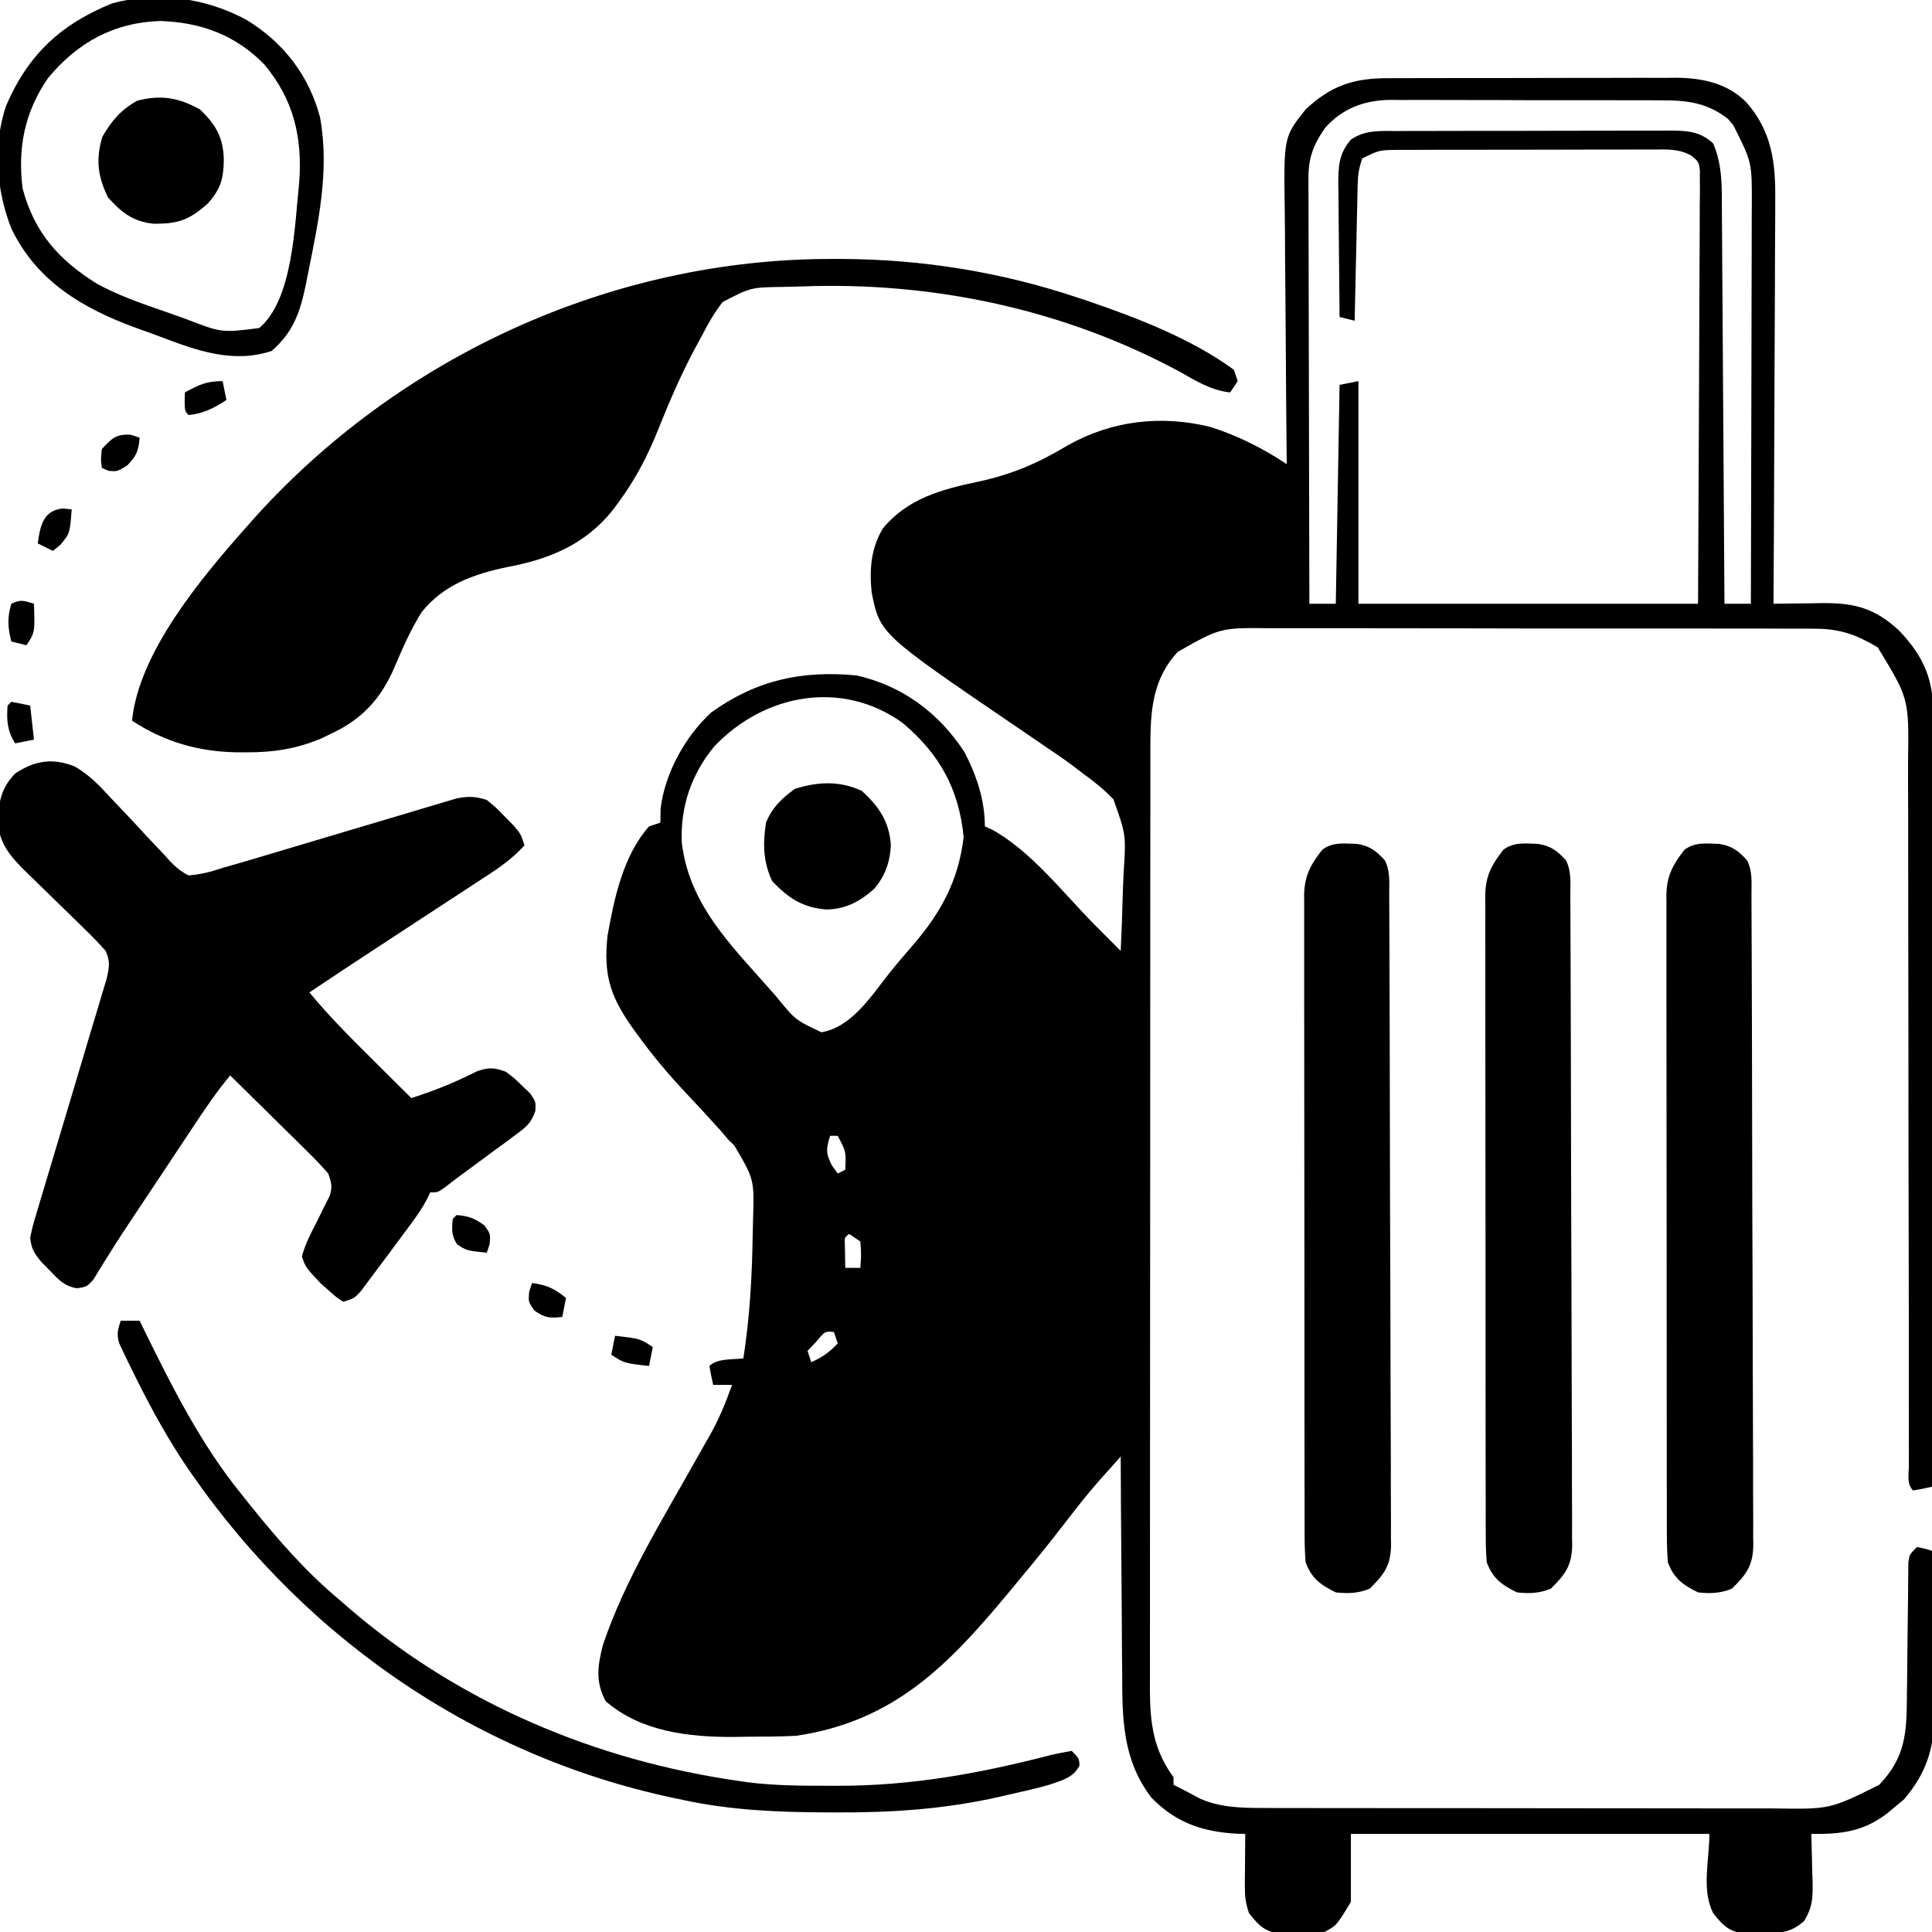 <svg height="512" width="512" xmlns="http://www.w3.org/2000/svg" version="1.1">
<path transform="translate(367.886,20.725)" fill="#000000" d="M0 0 C1.328 -0.008 1.328 -0.008 2.682 -0.015 C5.604 -0.029 8.525 -0.028 11.446 -0.026 C13.482 -0.03 15.519 -0.034 17.555 -0.039 C21.823 -0.047 26.091 -0.046 30.358 -0.041 C35.816 -0.035 41.273 -0.052 46.73 -0.075 C50.936 -0.09 55.143 -0.091 59.349 -0.088 C61.36 -0.088 63.372 -0.094 65.383 -0.104 C68.202 -0.116 71.021 -0.109 73.84 -0.098 C74.663 -0.105 75.487 -0.113 76.336 -0.121 C83.18 -0.059 89.851 1.287 94.864 6.337 C101.674 14.003 102.701 22.407 102.568 32.334 C102.569 33.496 102.569 34.658 102.57 35.855 C102.567 39.665 102.536 43.473 102.505 47.282 C102.497 49.936 102.491 52.59 102.487 55.244 C102.475 61.494 102.442 67.745 102.402 73.995 C102.357 81.118 102.335 88.24 102.315 95.362 C102.274 110 102.203 124.637 102.114 139.275 C102.72 139.265 103.325 139.254 103.95 139.244 C106.717 139.203 109.484 139.178 112.251 139.154 C113.204 139.137 114.157 139.121 115.138 139.104 C123.692 139.047 129.028 140.492 135.372 146.365 C142.125 153.444 144.579 159.587 144.475 169.203 C144.477 170.079 144.48 170.954 144.483 171.857 C144.487 174.779 144.471 177.7 144.455 180.622 C144.454 182.722 144.454 184.821 144.456 186.921 C144.457 192.612 144.439 198.304 144.418 203.995 C144.399 209.946 144.398 215.897 144.394 221.849 C144.385 233.114 144.36 244.38 144.33 255.645 C144.297 268.472 144.28 281.299 144.265 294.126 C144.234 320.509 144.181 346.892 144.114 373.275 C142.458 373.657 140.789 373.989 139.114 374.275 C137.327 372.488 137.99 370.076 137.982 367.696 C137.985 366.888 137.987 366.081 137.989 365.249 C137.988 364.398 137.987 363.547 137.985 362.669 C137.981 359.794 137.985 356.918 137.988 354.042 C137.987 351.99 137.985 349.937 137.982 347.884 C137.978 343.45 137.976 339.017 137.976 334.583 C137.975 327.57 137.962 320.556 137.946 313.542 C137.944 312.36 137.941 311.177 137.939 309.959 C137.933 307.54 137.928 305.121 137.923 302.702 C137.888 286.366 137.861 270.031 137.864 253.696 C137.865 242.688 137.849 231.68 137.813 220.672 C137.794 214.845 137.785 209.019 137.797 203.193 C137.809 197.705 137.797 192.219 137.768 186.732 C137.761 184.722 137.763 182.712 137.774 180.702 C137.999 164.415 137.999 164.415 129.739 150.837 C124.048 147.45 119.718 145.9 113.069 145.887 C112.395 145.882 111.722 145.876 111.028 145.871 C108.79 145.856 106.553 145.863 104.316 145.871 C102.704 145.865 101.092 145.858 99.48 145.85 C95.114 145.832 90.748 145.833 86.382 145.839 C82.732 145.842 79.081 145.836 75.431 145.83 C66.816 145.816 58.2 145.817 49.585 145.829 C40.71 145.84 31.836 145.826 22.961 145.799 C15.33 145.777 7.698 145.77 0.067 145.776 C-4.486 145.78 -9.038 145.777 -13.591 145.76 C-17.874 145.745 -22.157 145.749 -26.44 145.767 C-28.007 145.771 -29.574 145.768 -31.14 145.757 C-44.47 145.613 -44.47 145.613 -55.748 152.015 C-63.293 160.145 -63.036 169.652 -63.02 180.154 C-63.023 181.783 -63.023 181.783 -63.027 183.445 C-63.033 187.078 -63.032 190.711 -63.031 194.344 C-63.034 196.952 -63.038 199.559 -63.041 202.166 C-63.05 208.509 -63.052 214.853 -63.053 221.196 C-63.054 226.354 -63.056 231.511 -63.059 236.669 C-63.068 251.302 -63.072 265.934 -63.071 280.567 C-63.071 281.355 -63.071 282.144 -63.071 282.956 C-63.071 284.14 -63.071 284.14 -63.071 285.347 C-63.071 298.138 -63.08 310.929 -63.094 323.719 C-63.109 336.863 -63.116 350.006 -63.115 363.15 C-63.115 370.525 -63.117 377.9 -63.128 385.275 C-63.138 392.211 -63.138 399.146 -63.13 406.082 C-63.129 408.626 -63.132 411.17 -63.138 413.714 C-63.146 417.19 -63.141 420.665 -63.133 424.141 C-63.141 425.647 -63.141 425.647 -63.149 427.184 C-63.105 436.068 -62.181 443.038 -56.886 450.275 C-56.886 450.935 -56.886 451.595 -56.886 452.275 C-56.35 452.543 -55.813 452.811 -55.261 453.087 C-53.51 453.962 -51.784 454.887 -50.073 455.837 C-44.653 458.282 -39.101 458.4 -33.22 458.408 C-31.92 458.413 -30.619 458.417 -29.279 458.421 C-27.854 458.421 -26.43 458.42 -25.006 458.42 C-23.492 458.423 -21.979 458.426 -20.465 458.43 C-16.368 458.439 -12.271 458.441 -8.174 458.442 C-5.61 458.443 -3.047 458.445 -0.484 458.447 C8.468 458.457 17.419 458.461 26.371 458.46 C34.7 458.459 43.029 458.47 51.358 458.486 C58.523 458.499 65.687 458.504 72.852 458.504 C77.125 458.503 81.398 458.506 85.671 458.517 C89.691 458.526 93.712 458.526 97.732 458.519 C99.202 458.518 100.672 458.52 102.142 458.527 C117.075 458.768 117.075 458.768 130.114 452.275 C137.037 445.037 137.409 438.604 137.458 429.04 C137.48 427.429 137.48 427.429 137.502 425.785 C137.564 421.2 137.604 416.616 137.646 412.031 C137.679 408.68 137.724 405.329 137.77 401.978 C137.776 400.935 137.781 399.892 137.786 398.818 C137.8 397.857 137.813 396.895 137.827 395.905 C137.834 395.057 137.841 394.209 137.849 393.335 C138.114 391.275 138.114 391.275 140.114 389.275 C142.239 389.65 142.239 389.65 144.114 390.275 C144.241 397.639 144.329 405.004 144.389 412.369 C144.414 414.872 144.448 417.374 144.491 419.876 C144.552 423.486 144.58 427.094 144.602 430.704 C144.628 431.812 144.654 432.92 144.68 434.061 C144.684 442.878 142.45 449.324 136.739 456.087 C135.873 456.809 135.007 457.531 134.114 458.275 C133.589 458.716 133.065 459.156 132.524 459.611 C126.08 464.667 120.176 465.381 112.114 465.275 C112.145 466.144 112.145 466.144 112.177 467.031 C112.261 469.675 112.313 472.318 112.364 474.962 C112.414 476.33 112.414 476.33 112.466 477.726 C112.529 482.092 112.551 484.562 110.223 488.357 C106.612 491.641 103.49 491.551 98.802 491.65 C97.485 491.699 96.169 491.748 94.813 491.798 C90.28 491.157 88.929 489.792 86.114 486.275 C82.98 480.007 85.114 472.283 85.114 465.275 C53.764 465.275 22.414 465.275 -9.886 465.275 C-9.886 471.215 -9.886 477.155 -9.886 483.275 C-13.645 489.54 -13.645 489.54 -16.886 491.275 C-20.382 491.743 -20.382 491.743 -24.323 491.775 C-25.622 491.806 -26.92 491.837 -28.257 491.868 C-32.719 491.138 -34.128 489.781 -36.886 486.275 C-37.808 483.509 -38.004 481.892 -37.984 479.044 C-37.98 478.242 -37.977 477.439 -37.974 476.613 C-37.965 475.779 -37.957 474.946 -37.948 474.087 C-37.944 473.242 -37.939 472.397 -37.935 471.527 C-37.923 469.443 -37.905 467.359 -37.886 465.275 C-38.564 465.26 -39.242 465.246 -39.941 465.232 C-49.083 464.763 -56.301 462.343 -62.761 455.65 C-70.386 445.694 -70.489 434.795 -70.495 422.794 C-70.51 421.128 -70.527 419.463 -70.545 417.797 C-70.589 413.449 -70.609 409.101 -70.624 404.752 C-70.644 400.301 -70.686 395.849 -70.726 391.398 C-70.801 382.69 -70.851 373.983 -70.886 365.275 C-72.161 366.7 -73.434 368.126 -74.707 369.552 C-75.416 370.347 -76.125 371.141 -76.856 371.959 C-79.465 374.935 -81.911 378.013 -84.323 381.15 C-85.271 382.366 -86.219 383.583 -87.167 384.798 C-87.627 385.388 -88.088 385.978 -88.562 386.586 C-91.928 390.878 -95.395 395.084 -98.886 399.275 C-99.325 399.805 -99.764 400.336 -100.216 400.883 C-116.308 420.282 -130.717 435.424 -156.886 439.275 C-161.238 439.512 -165.59 439.506 -169.948 439.525 C-171.1 439.545 -172.252 439.566 -173.439 439.587 C-185.323 439.64 -198.13 438.186 -207.386 430.087 C-210.159 424.888 -209.501 420.68 -208.097 415.189 C-202.363 398.134 -192.498 382.266 -183.726 366.618 C-183.27 365.805 -182.814 364.991 -182.344 364.153 C-181.534 362.716 -180.717 361.282 -179.893 359.853 C-177.391 355.454 -175.565 351.052 -173.886 346.275 C-175.536 346.275 -177.186 346.275 -178.886 346.275 C-179.268 344.619 -179.6 342.95 -179.886 341.275 C-177.839 339.228 -173.582 339.574 -170.886 339.275 C-169.21 328.498 -168.577 317.694 -168.422 306.797 C-168.398 305.375 -168.364 303.952 -168.319 302.531 C-167.997 291.813 -167.997 291.813 -173.304 282.815 C-173.826 282.306 -174.348 281.798 -174.886 281.275 C-175.613 280.423 -176.34 279.571 -177.089 278.693 C-177.765 277.957 -178.44 277.221 -179.136 276.462 C-179.906 275.615 -180.675 274.768 -181.468 273.896 C-183.08 272.149 -184.702 270.412 -186.335 268.685 C-191.025 263.671 -195.327 258.537 -199.323 252.962 C-199.737 252.388 -200.15 251.813 -200.575 251.221 C-206.354 242.984 -207.943 237.248 -206.886 227.275 C-205.119 217.326 -202.751 206.04 -195.886 198.275 C-194.896 197.945 -193.906 197.615 -192.886 197.275 C-192.865 196.078 -192.845 194.882 -192.823 193.65 C-191.757 184.27 -186.267 174.344 -179.335 168.025 C-167.399 159.496 -155.355 156.889 -140.886 158.275 C-128.777 160.994 -119.128 168.16 -112.359 178.482 C-109.113 184.637 -106.886 191.3 -106.886 198.275 C-106.026 198.659 -106.026 198.659 -105.148 199.052 C-94.749 204.673 -86.092 215.969 -77.855 224.289 C-75.539 226.624 -73.213 228.95 -70.886 231.275 C-70.637 226.189 -70.456 221.106 -70.337 216.016 C-70.287 214.289 -70.219 212.563 -70.132 210.837 C-69.458 200.545 -69.458 200.545 -72.82 191.09 C-75.357 188.479 -77.919 186.377 -80.886 184.275 C-82.086 183.349 -82.086 183.349 -83.31 182.405 C-85.643 180.655 -88.024 179.02 -90.448 177.4 C-92.199 176.201 -93.949 175.001 -95.698 173.802 C-96.566 173.213 -97.434 172.623 -98.327 172.016 C-134.688 147.265 -134.688 147.265 -136.886 136.275 C-137.51 130.198 -137.094 124.585 -133.886 119.275 C-127.269 111.328 -118.445 109.008 -108.708 106.934 C-99.707 105.002 -92.834 102.044 -84.886 97.275 C-73.267 90.753 -60.269 89.203 -47.198 92.4 C-40.01 94.652 -33.146 98.101 -26.886 102.275 C-26.897 101.245 -26.908 100.214 -26.92 99.153 C-27.021 89.414 -27.096 79.675 -27.145 69.936 C-27.171 64.93 -27.206 59.924 -27.263 54.918 C-27.318 50.081 -27.347 45.244 -27.36 40.407 C-27.37 38.567 -27.388 36.728 -27.415 34.888 C-27.688 15.586 -27.688 15.586 -21.886 8.275 C-15.104 1.931 -9.133 -0.027 0 0 Z M-16.761 13.212 C-19.794 17.584 -21.138 21.032 -21.126 26.356 C-21.129 27.355 -21.132 28.355 -21.135 29.385 C-21.128 30.471 -21.12 31.556 -21.113 32.674 C-21.113 33.826 -21.114 34.978 -21.114 36.164 C-21.113 39.968 -21.097 43.772 -21.081 47.575 C-21.078 50.214 -21.075 52.852 -21.073 55.491 C-21.067 61.724 -21.05 67.957 -21.03 74.19 C-21.008 81.288 -20.997 88.386 -20.987 95.484 C-20.966 110.081 -20.931 124.678 -20.886 139.275 C-18.576 139.275 -16.266 139.275 -13.886 139.275 C-13.556 120.135 -13.226 100.995 -12.886 81.275 C-10.411 80.78 -10.411 80.78 -7.886 80.275 C-7.886 99.745 -7.886 119.215 -7.886 139.275 C21.814 139.275 51.514 139.275 82.114 139.275 C82.234 117.539 82.234 117.539 82.315 95.803 C82.337 88.032 82.365 80.26 82.416 72.489 C82.46 65.681 82.483 58.873 82.494 52.065 C82.501 49.463 82.515 46.861 82.537 44.26 C82.566 40.625 82.57 36.991 82.568 33.355 C82.582 32.272 82.597 31.189 82.612 30.073 C82.606 29.084 82.601 28.096 82.595 27.077 C82.601 25.787 82.601 25.787 82.606 24.471 C82.289 22.125 82.289 22.125 80.305 20.498 C77.064 18.688 73.901 18.865 70.288 18.902 C69.504 18.899 68.719 18.895 67.911 18.891 C65.323 18.883 62.734 18.897 60.145 18.911 C58.345 18.912 56.544 18.911 54.743 18.91 C50.97 18.91 47.198 18.92 43.425 18.938 C38.589 18.961 33.754 18.962 28.919 18.955 C25.201 18.952 21.483 18.958 17.765 18.968 C15.982 18.972 14.199 18.973 12.416 18.972 C9.924 18.971 7.432 18.984 4.94 19 C4.203 18.998 3.467 18.995 2.708 18.992 C-2.415 19.042 -2.415 19.042 -6.886 21.275 C-7.772 23.932 -8.031 25.557 -8.091 28.287 C-8.111 29.088 -8.131 29.888 -8.152 30.713 C-8.177 32.002 -8.177 32.002 -8.202 33.318 C-8.223 34.201 -8.244 35.085 -8.265 35.995 C-8.331 38.817 -8.39 41.64 -8.448 44.462 C-8.492 46.376 -8.535 48.289 -8.579 50.202 C-8.686 54.893 -8.788 59.584 -8.886 64.275 C-10.206 63.945 -11.526 63.615 -12.886 63.275 C-12.96 57.385 -13.015 51.495 -13.051 45.605 C-13.066 43.602 -13.086 41.599 -13.112 39.596 C-13.149 36.714 -13.166 33.833 -13.179 30.95 C-13.194 30.058 -13.21 29.165 -13.226 28.245 C-13.227 23.468 -13.136 20.066 -9.886 16.275 C-6.106 13.631 -1.954 13.986 2.475 14 C3.316 13.995 4.157 13.99 5.024 13.985 C7.803 13.971 10.581 13.972 13.36 13.974 C15.293 13.97 17.226 13.966 19.159 13.961 C23.21 13.953 27.261 13.954 31.312 13.959 C36.501 13.965 41.691 13.948 46.88 13.925 C50.872 13.91 54.864 13.909 58.856 13.912 C60.769 13.912 62.682 13.906 64.596 13.896 C67.272 13.884 69.947 13.891 72.624 13.902 C73.807 13.891 73.807 13.891 75.015 13.879 C79.527 13.922 82.721 14.173 86.114 17.275 C88.678 23.182 88.42 29.27 88.433 35.626 C88.443 36.749 88.453 37.871 88.463 39.028 C88.494 42.724 88.511 46.419 88.528 50.115 C88.547 52.683 88.566 55.251 88.587 57.819 C88.633 63.879 88.67 69.938 88.703 75.998 C88.742 82.9 88.791 89.802 88.841 96.704 C88.945 110.894 89.034 125.084 89.114 139.275 C91.424 139.275 93.734 139.275 96.114 139.275 C96.161 124.566 96.196 109.858 96.218 95.15 C96.228 88.32 96.242 81.49 96.265 74.66 C96.287 68.066 96.299 61.471 96.304 54.877 C96.307 52.364 96.315 49.851 96.325 47.339 C96.34 43.813 96.342 40.287 96.341 36.761 C96.352 35.211 96.352 35.211 96.363 33.629 C96.408 22.249 96.408 22.249 91.427 12.4 C90.969 11.866 90.511 11.332 90.04 10.782 C84.552 6.486 79.179 5.832 72.46 5.871 C71.623 5.864 70.786 5.857 69.924 5.85 C67.176 5.832 64.429 5.835 61.68 5.841 C59.759 5.836 57.838 5.831 55.916 5.825 C51.896 5.816 47.875 5.819 43.855 5.829 C38.716 5.84 33.578 5.82 28.439 5.791 C24.472 5.772 20.506 5.773 16.54 5.778 C14.646 5.778 12.752 5.772 10.858 5.76 C8.204 5.745 5.551 5.756 2.897 5.773 C2.124 5.763 1.35 5.754 0.553 5.744 C-6.302 5.836 -12.157 7.984 -16.761 13.212 Z M-178.632 177.118 C-184.671 184.468 -187.62 193.092 -187.202 202.587 C-185.446 217.503 -176.123 227.754 -166.478 238.499 C-165.025 240.12 -163.584 241.751 -162.148 243.388 C-157.149 249.555 -157.149 249.555 -150.198 252.837 C-142.193 251.478 -137.017 243.253 -132.253 237.236 C-130.208 234.678 -128.095 232.201 -125.946 229.731 C-118.442 221.029 -113.86 212.555 -112.511 201.087 C-113.775 188.234 -118.983 178.999 -128.738 170.814 C-144.871 159.256 -165.444 163.193 -178.632 177.118 Z M-147.886 280.275 C-148.95 283.659 -149.1 284.855 -147.448 288.087 C-146.933 288.809 -146.417 289.531 -145.886 290.275 C-145.226 289.945 -144.566 289.615 -143.886 289.275 C-143.652 284.485 -143.652 284.485 -145.886 280.275 C-146.546 280.275 -147.206 280.275 -147.886 280.275 Z M-142.886 306.275 C-144.092 307.257 -144.092 307.257 -143.984 309.122 C-143.972 309.853 -143.96 310.584 -143.948 311.337 C-143.928 312.637 -143.907 313.936 -143.886 315.275 C-142.566 315.275 -141.246 315.275 -139.886 315.275 C-139.636 311.858 -139.636 311.858 -139.886 308.275 C-140.876 307.615 -141.866 306.955 -142.886 306.275 Z M-151.511 334.775 C-152.295 335.6 -153.078 336.425 -153.886 337.275 C-153.556 338.265 -153.226 339.255 -152.886 340.275 C-150.002 338.982 -148.014 337.615 -145.886 335.275 C-146.216 334.285 -146.546 333.295 -146.886 332.275 C-149.249 332.045 -149.249 332.045 -151.511 334.775 Z"></path>
<path transform="translate(19.833,203.132)" fill="#000000" d="M0 0 C3.81 2.248 6.38 4.896 9.343 8.138 C10.512 9.369 11.682 10.599 12.853 11.827 C14.676 13.756 16.489 15.691 18.282 17.648 C20.028 19.545 21.806 21.405 23.593 23.263 C24.118 23.854 24.644 24.446 25.185 25.055 C26.788 26.691 28.112 27.853 30.167 28.868 C33.603 28.544 35.952 27.958 39.167 26.868 C41.469 26.203 43.772 25.541 46.076 24.881 C48.054 24.295 50.029 23.701 52.004 23.108 C54.13 22.469 56.258 21.836 58.387 21.205 C64.431 19.412 70.475 17.615 76.513 15.801 C80.223 14.686 83.936 13.583 87.651 12.487 C89.061 12.069 90.469 11.647 91.876 11.22 C93.84 10.625 95.807 10.045 97.776 9.467 C98.892 9.134 100.009 8.8 101.159 8.456 C104.29 7.844 106.148 7.9 109.167 8.868 C111.589 10.829 111.589 10.829 113.917 13.243 C115.085 14.431 115.085 14.431 116.277 15.642 C118.167 17.868 118.167 17.868 119.167 20.868 C115.443 25.065 110.895 27.853 106.23 30.884 C104.916 31.746 104.916 31.746 103.575 32.625 C100.776 34.461 97.972 36.29 95.167 38.118 C93.311 39.333 91.456 40.548 89.601 41.763 C86.905 43.529 84.208 45.295 81.51 47.058 C75.038 51.291 68.589 55.558 62.167 59.868 C67.412 66.234 73.188 72.004 79.042 77.806 C80.027 78.785 81.011 79.765 81.995 80.745 C84.384 83.122 86.774 85.496 89.167 87.868 C95.262 85.938 100.885 83.661 106.589 80.759 C109.687 79.689 111.094 79.769 114.167 80.868 C116.441 82.54 116.441 82.54 118.542 84.618 C119.251 85.294 119.96 85.969 120.691 86.665 C122.167 88.868 122.167 88.868 122.044 91.263 C120.912 94.626 119.458 95.659 116.616 97.751 C115.69 98.443 114.764 99.136 113.81 99.849 C112.835 100.557 111.859 101.264 110.855 101.993 C109.891 102.709 108.928 103.424 107.935 104.161 C106.139 105.493 104.339 106.819 102.533 108.138 C100.996 109.263 99.477 110.414 97.983 111.594 C96.167 112.868 96.167 112.868 94.167 112.868 C93.902 113.438 93.636 114.008 93.362 114.595 C92.101 116.994 90.662 119.063 89.05 121.24 C88.139 122.472 88.139 122.472 87.21 123.73 C86.577 124.58 85.944 125.43 85.292 126.306 C84.667 127.152 84.042 127.998 83.398 128.87 C81.664 131.211 79.918 133.541 78.167 135.868 C77.422 136.87 76.677 137.872 75.909 138.904 C74.167 140.868 74.167 140.868 71.167 141.868 C69.23 140.611 69.23 140.611 67.167 138.743 C66.487 138.143 65.806 137.542 65.105 136.923 C61.211 132.794 61.211 132.794 60.167 129.868 C61.022 126.635 62.516 123.77 64.042 120.806 C64.842 119.216 65.631 117.621 66.409 116.021 C66.769 115.319 67.128 114.618 67.499 113.896 C68.322 111.399 68.006 110.334 67.167 107.868 C65.29 105.736 63.413 103.765 61.382 101.79 C60.806 101.219 60.231 100.647 59.638 100.059 C57.8 98.238 55.953 96.428 54.105 94.618 C52.856 93.385 51.608 92.15 50.361 90.915 C47.304 87.892 44.238 84.878 41.167 81.868 C37.561 86.19 34.473 90.781 31.37 95.466 C30.818 96.296 30.265 97.126 29.696 97.982 C27.934 100.63 26.176 103.28 24.417 105.931 C23.251 107.686 22.084 109.44 20.917 111.195 C20.349 112.05 19.78 112.905 19.195 113.787 C18.069 115.478 16.942 117.169 15.813 118.858 C13.4 122.472 11.01 126.089 8.732 129.79 C8.045 130.887 7.359 131.984 6.652 133.115 C5.804 134.515 5.804 134.515 4.94 135.944 C3.167 137.868 3.167 137.868 0.601 138.28 C-2.834 137.699 -4.192 136.105 -6.583 133.618 C-7.361 132.83 -8.14 132.041 -8.942 131.228 C-10.902 128.782 -11.477 127.911 -11.833 124.868 C-11.149 121.681 -11.149 121.681 -10.003 117.868 C-9.796 117.172 -9.59 116.476 -9.378 115.758 C-8.929 114.249 -8.476 112.74 -8.019 111.234 C-7.296 108.849 -6.585 106.461 -5.878 104.072 C-4.118 98.139 -2.337 92.213 -0.557 86.286 C0.947 81.277 2.442 76.265 3.927 71.249 C4.628 68.896 5.34 66.546 6.053 64.197 C6.482 62.754 6.91 61.311 7.337 59.868 C7.715 58.61 8.094 57.352 8.484 56.056 C9.13 53.043 9.389 51.642 8.167 48.868 C6.396 46.865 4.63 45.03 2.706 43.185 C2.16 42.647 1.614 42.11 1.051 41.556 C-0.695 39.841 -2.451 38.135 -4.208 36.431 C-5.957 34.73 -7.704 33.026 -9.445 31.316 C-10.527 30.254 -11.614 29.196 -12.707 28.144 C-16.345 24.577 -19.436 21.322 -20.266 16.185 C-20.275 10.284 -20.094 6.354 -15.833 1.868 C-10.637 -1.595 -5.862 -2.342 0 0 Z"></path>
<path transform="translate(220.812,68.625)" fill="#000000" d="M0 0 C1.057 0.001 1.057 0.001 2.136 0.002 C23.792 0.078 44.644 3.494 65.188 10.375 C65.904 10.615 66.621 10.855 67.36 11.102 C80.609 15.627 94.825 21.09 106.188 29.375 C106.517 30.365 106.847 31.355 107.188 32.375 C106.528 33.365 105.868 34.355 105.188 35.375 C100.041 34.813 96.121 32.287 91.688 29.812 C61.077 13.319 26.458 5.996 -8.219 7.28 C-9.892 7.341 -11.565 7.385 -13.238 7.407 C-21.828 7.528 -21.828 7.528 -29.285 11.395 C-31.521 14.268 -33.157 17.132 -34.812 20.375 C-35.479 21.605 -36.147 22.834 -36.816 24.062 C-40.456 30.928 -43.507 37.972 -46.375 45.188 C-49.144 52.122 -52.362 58.335 -56.812 64.375 C-57.355 65.112 -57.898 65.85 -58.457 66.609 C-65.758 75.706 -75.334 79.617 -86.562 81.688 C-95.448 83.579 -103.154 86.325 -109.035 93.535 C-111.977 98.236 -114.203 103.303 -116.354 108.409 C-119.892 116.502 -124.742 121.878 -132.812 125.688 C-133.782 126.158 -134.751 126.629 -135.75 127.113 C-142.421 129.862 -148.3 130.764 -155.438 130.75 C-156.317 130.748 -157.196 130.747 -158.102 130.745 C-168.33 130.554 -177.185 127.993 -185.812 122.375 C-184.095 104.35 -167.438 84.52 -155.812 71.375 C-155.364 70.867 -154.916 70.358 -154.455 69.834 C-115.622 26.034 -58.727 -0.173 0 0 Z"></path>
<path transform="translate(455.551,223.637)" fill="#000000" d="M0 0 C3.404 0.505 5.158 1.85 7.449 4.363 C8.93 7.326 8.601 10.338 8.603 13.587 C8.608 14.34 8.612 15.093 8.616 15.868 C8.63 18.405 8.636 20.941 8.642 23.478 C8.65 25.291 8.658 27.104 8.667 28.917 C8.693 34.884 8.708 40.85 8.723 46.816 C8.728 48.869 8.733 50.921 8.739 52.973 C8.76 61.509 8.779 70.044 8.79 78.58 C8.807 90.821 8.84 103.061 8.897 115.302 C8.935 123.905 8.955 132.507 8.96 141.109 C8.964 146.249 8.976 151.389 9.008 156.529 C9.038 161.365 9.045 166.201 9.033 171.037 C9.033 172.811 9.041 174.586 9.059 176.361 C9.081 178.785 9.073 181.207 9.057 183.632 C9.071 184.333 9.085 185.034 9.099 185.756 C9.01 191.313 7.249 193.602 3.449 197.363 C0.437 198.631 -2.312 198.711 -5.551 198.363 C-9.642 196.355 -11.973 194.63 -13.551 190.363 C-13.742 187.873 -13.825 185.496 -13.811 183.006 C-13.815 182.263 -13.819 181.52 -13.823 180.755 C-13.833 178.264 -13.829 175.773 -13.825 173.281 C-13.83 171.496 -13.835 169.71 -13.841 167.925 C-13.854 163.074 -13.855 158.222 -13.852 153.371 C-13.851 149.323 -13.856 145.275 -13.861 141.226 C-13.872 131.677 -13.872 122.127 -13.866 112.577 C-13.86 102.722 -13.873 92.867 -13.894 83.011 C-13.912 74.552 -13.918 66.094 -13.914 57.635 C-13.913 52.582 -13.915 47.529 -13.929 42.475 C-13.942 37.724 -13.94 32.972 -13.927 28.221 C-13.924 26.476 -13.927 24.732 -13.935 22.988 C-13.946 20.607 -13.938 18.228 -13.925 15.847 C-13.936 14.811 -13.936 14.811 -13.947 13.754 C-13.889 8.516 -12.297 5.617 -9.168 1.578 C-6.334 -0.551 -3.417 -0.095 0 0 Z"></path>
<path transform="translate(407.551,223.637)" fill="#000000" d="M0 0 C3.404 0.505 5.158 1.85 7.449 4.363 C8.93 7.326 8.601 10.338 8.603 13.587 C8.608 14.34 8.612 15.093 8.616 15.868 C8.63 18.405 8.636 20.941 8.642 23.478 C8.65 25.291 8.658 27.104 8.667 28.917 C8.693 34.884 8.708 40.85 8.723 46.816 C8.728 48.869 8.733 50.921 8.739 52.973 C8.76 61.509 8.779 70.044 8.79 78.58 C8.807 90.821 8.84 103.061 8.897 115.302 C8.935 123.905 8.955 132.507 8.96 141.109 C8.964 146.249 8.976 151.389 9.008 156.529 C9.038 161.365 9.045 166.201 9.033 171.037 C9.033 172.811 9.041 174.586 9.059 176.361 C9.081 178.785 9.073 181.207 9.057 183.632 C9.071 184.333 9.085 185.034 9.099 185.756 C9.01 191.313 7.249 193.602 3.449 197.363 C0.437 198.631 -2.312 198.711 -5.551 198.363 C-9.642 196.355 -11.973 194.63 -13.551 190.363 C-13.742 187.873 -13.825 185.496 -13.811 183.006 C-13.815 182.263 -13.819 181.52 -13.823 180.755 C-13.833 178.264 -13.829 175.773 -13.825 173.281 C-13.83 171.496 -13.835 169.71 -13.841 167.925 C-13.854 163.074 -13.855 158.222 -13.852 153.371 C-13.851 149.323 -13.856 145.275 -13.861 141.226 C-13.872 131.677 -13.872 122.127 -13.866 112.577 C-13.86 102.722 -13.873 92.867 -13.894 83.011 C-13.912 74.552 -13.918 66.094 -13.914 57.635 C-13.913 52.582 -13.915 47.529 -13.929 42.475 C-13.942 37.724 -13.94 32.972 -13.927 28.221 C-13.924 26.476 -13.927 24.732 -13.935 22.988 C-13.946 20.607 -13.938 18.228 -13.925 15.847 C-13.936 14.811 -13.936 14.811 -13.947 13.754 C-13.889 8.516 -12.297 5.617 -9.168 1.578 C-6.334 -0.551 -3.417 -0.095 0 0 Z"></path>
<path transform="translate(359.551,223.637)" fill="#000000" d="M0 0 C3.404 0.505 5.158 1.85 7.449 4.363 C8.93 7.326 8.601 10.338 8.603 13.587 C8.608 14.34 8.612 15.093 8.616 15.868 C8.63 18.405 8.636 20.941 8.642 23.478 C8.65 25.291 8.658 27.104 8.667 28.917 C8.693 34.884 8.708 40.85 8.723 46.816 C8.728 48.869 8.733 50.921 8.739 52.973 C8.76 61.509 8.779 70.044 8.79 78.58 C8.807 90.821 8.84 103.061 8.897 115.302 C8.935 123.905 8.955 132.507 8.96 141.109 C8.964 146.249 8.976 151.389 9.008 156.529 C9.038 161.365 9.045 166.201 9.033 171.037 C9.033 172.811 9.041 174.586 9.059 176.361 C9.081 178.785 9.073 181.207 9.057 183.632 C9.071 184.333 9.085 185.034 9.099 185.756 C9.01 191.313 7.249 193.602 3.449 197.363 C0.437 198.631 -2.312 198.711 -5.551 198.363 C-9.642 196.355 -11.973 194.63 -13.551 190.363 C-13.742 187.873 -13.825 185.496 -13.811 183.006 C-13.815 182.263 -13.819 181.52 -13.823 180.755 C-13.833 178.264 -13.829 175.773 -13.825 173.281 C-13.83 171.496 -13.835 169.71 -13.841 167.925 C-13.854 163.074 -13.855 158.222 -13.852 153.371 C-13.851 149.323 -13.856 145.275 -13.861 141.226 C-13.872 131.677 -13.872 122.127 -13.866 112.577 C-13.86 102.722 -13.873 92.867 -13.894 83.011 C-13.912 74.552 -13.918 66.094 -13.914 57.635 C-13.913 52.582 -13.915 47.529 -13.929 42.475 C-13.942 37.724 -13.94 32.972 -13.927 28.221 C-13.924 26.476 -13.927 24.732 -13.935 22.988 C-13.946 20.607 -13.938 18.228 -13.925 15.847 C-13.936 14.811 -13.936 14.811 -13.947 13.754 C-13.889 8.516 -12.297 5.617 -9.168 1.578 C-6.334 -0.551 -3.417 -0.095 0 0 Z"></path>
<path transform="translate(32,350)" fill="#000000" d="M0 0 C1.65 0 3.3 0 5 0 C5.461 0.946 5.923 1.892 6.398 2.867 C13.838 18.006 21.332 32.849 32 46 C33.112 47.398 33.112 47.398 34.246 48.824 C41.556 57.907 49.024 66.536 58 74 C58.871 74.759 59.743 75.519 60.641 76.301 C89.891 101.445 125.938 116.596 164 122 C164.641 122.094 165.282 122.189 165.942 122.286 C173.348 123.255 180.791 123.243 188.25 123.25 C189.31 123.252 189.31 123.252 190.392 123.253 C209.591 123.235 227.454 120.014 245.98 115.23 C247.969 114.74 249.983 114.354 252 114 C254 116 254 116 254.062 117.938 C252.393 121.179 249.288 121.856 246 123 C242.526 123.981 239.024 124.782 235.5 125.562 C234.608 125.771 233.716 125.979 232.797 126.193 C218.459 129.424 204.508 130.377 189.875 130.312 C189.016 130.311 188.158 130.309 187.273 130.307 C174.305 130.261 161.713 129.762 149 127 C148.198 126.834 147.395 126.667 146.568 126.496 C92.536 115.054 46.085 82.179 15.828 36.219 C10.981 28.687 6.79 20.865 2.875 12.812 C2.472 11.998 2.069 11.184 1.654 10.345 C1.291 9.578 0.928 8.81 0.555 8.02 C0.23 7.34 -0.095 6.66 -0.43 5.96 C-1.113 3.611 -0.781 2.286 0 0 Z"></path>
<path transform="translate(65.414,5.32)" fill="#000000" d="M0 0 C9.754 5.97 16.489 14.711 19.406 25.797 C21.976 39.882 18.928 53.66 16.148 67.492 C15.943 68.525 15.738 69.557 15.527 70.621 C14.024 77.729 12.185 82.781 6.586 87.68 C-3.644 91.09 -13.278 87.575 -22.869 83.937 C-25.034 83.119 -27.21 82.338 -29.391 81.561 C-43.488 76.415 -55.663 69.225 -62.371 55.305 C-66.414 45.13 -67.348 33.179 -63.789 22.68 C-57.898 9.036 -49.274 1.101 -35.68 -4.434 C-23.684 -7.691 -10.755 -5.882 0 0 Z M-52.727 15.43 C-58.896 24.401 -60.786 33.911 -59.414 44.68 C-56.255 56.409 -49.82 63.568 -39.718 69.876 C-34.264 72.853 -28.536 74.899 -22.669 76.907 C-20.581 77.624 -18.502 78.366 -16.424 79.111 C-6.72 82.883 -6.72 82.883 3.273 81.617 C12.325 74.034 12.683 53.956 13.874 43.039 C14.775 31.045 12.388 20.991 4.562 11.684 C-3.096 3.919 -12.073 0.638 -22.852 0.242 C-35.15 0.589 -44.966 5.962 -52.727 15.43 Z"></path>
<path transform="translate(53,29)" fill="#000000" d="M0 0 C4.222 4.081 6.161 7.404 6.312 13.25 C6.259 18.339 5.498 21.124 2 25 C-2.971 29.38 -5.872 30.362 -12.395 30.277 C-17.707 29.712 -20.839 27.314 -24.375 23.312 C-27.108 17.741 -27.664 13.215 -25.875 7.25 C-23.427 3.007 -20.938 0.071 -16.625 -2.312 C-10.382 -3.947 -5.611 -3.117 0 0 Z"></path>
<path transform="translate(228.438,209.625)" fill="#000000" d="M0 0 C4.516 4.186 7.174 7.989 7.656 14.293 C7.457 18.726 6.144 22.538 3.234 25.918 C-0.489 29.259 -4.335 31.325 -9.383 31.406 C-15.643 30.93 -19.491 28.424 -23.812 23.875 C-26.217 18.695 -26.303 13.987 -25.438 8.375 C-23.755 4.294 -21.322 2.028 -17.812 -0.562 C-11.688 -2.491 -5.86 -2.77 0 0 Z"></path>
<path transform="translate(121,322)" fill="#000000" d="M0 0 C3.15 0.255 4.814 0.863 7.375 2.75 C9 5 9 5 8.75 7.75 C8.502 8.492 8.255 9.235 8 10 C2.6 9.4 2.6 9.4 0.125 7.75 C-1.391 5.392 -1.289 3.747 -1 1 C-0.67 0.67 -0.34 0.34 0 0 Z"></path>
<path transform="translate(34.812,115.25)" fill="#000000" d="M0 0 C1.083 0.371 1.083 0.371 2.188 0.75 C1.895 4.261 1.378 5.555 -1.125 8.125 C-3.812 9.75 -3.812 9.75 -6.125 9.5 C-6.682 9.252 -7.239 9.005 -7.812 8.75 C-8.125 6.5 -8.125 6.5 -7.812 3.75 C-5.18 0.892 -3.952 -0.351 0 0 Z"></path>
<path transform="translate(59,101)" fill="#000000" d="M0 0 C0.33 1.65 0.66 3.3 1 5 C-2.312 7.176 -5.033 8.559 -9 9 C-10 8 -10 8 -10.062 5.438 C-10.042 4.633 -10.021 3.829 -10 3 C-6.27 0.966 -4.331 0 0 0 Z"></path>
<path transform="translate(9,160)" fill="#000000" d="M0 0 C0.25 7.625 0.25 7.625 -2 11 C-3.32 10.67 -4.64 10.34 -6 10 C-6.943 6.333 -7.114 3.647 -6 0 C-3.509 -1.245 -2.589 -0.777 0 0 Z"></path>
<path transform="translate(163,354)" fill="#000000" d="M0 0 C6.625 0.75 6.625 0.75 10 3 C9.67 4.65 9.34 6.3 9 8 C2.375 7.25 2.375 7.25 -1 5 C-0.67 3.35 -0.34 1.7 0 0 Z"></path>
<path transform="translate(16.688,134.75)" fill="#000000" d="M0 0 C1.145 0.124 1.145 0.124 2.312 0.25 C1.82 6.65 1.82 6.65 -0.75 9.688 C-1.709 10.461 -1.709 10.461 -2.688 11.25 C-4.008 10.59 -5.327 9.93 -6.688 9.25 C-6.041 4.594 -5.231 0.487 0 0 Z"></path>
<path transform="translate(141,340)" fill="#000000" d="M0 0 C3.821 0.531 6.062 1.497 9 4 C8.67 5.65 8.34 7.3 8 9 C4.71 9.366 3.369 9.262 0.625 7.312 C-1 5 -1 5 -0.75 2.25 C-0.502 1.508 -0.255 0.765 0 0 Z"></path>
<path transform="translate(3,186)" fill="#000000" d="M0 0 C1.675 0.286 3.344 0.618 5 1 C5.33 3.97 5.66 6.94 6 10 C4.35 10.33 2.7 10.66 1 11 C-1.09 7.604 -1.263 4.948 -1 1 C-0.67 0.67 -0.34 0.34 0 0 Z"></path>
</svg>
